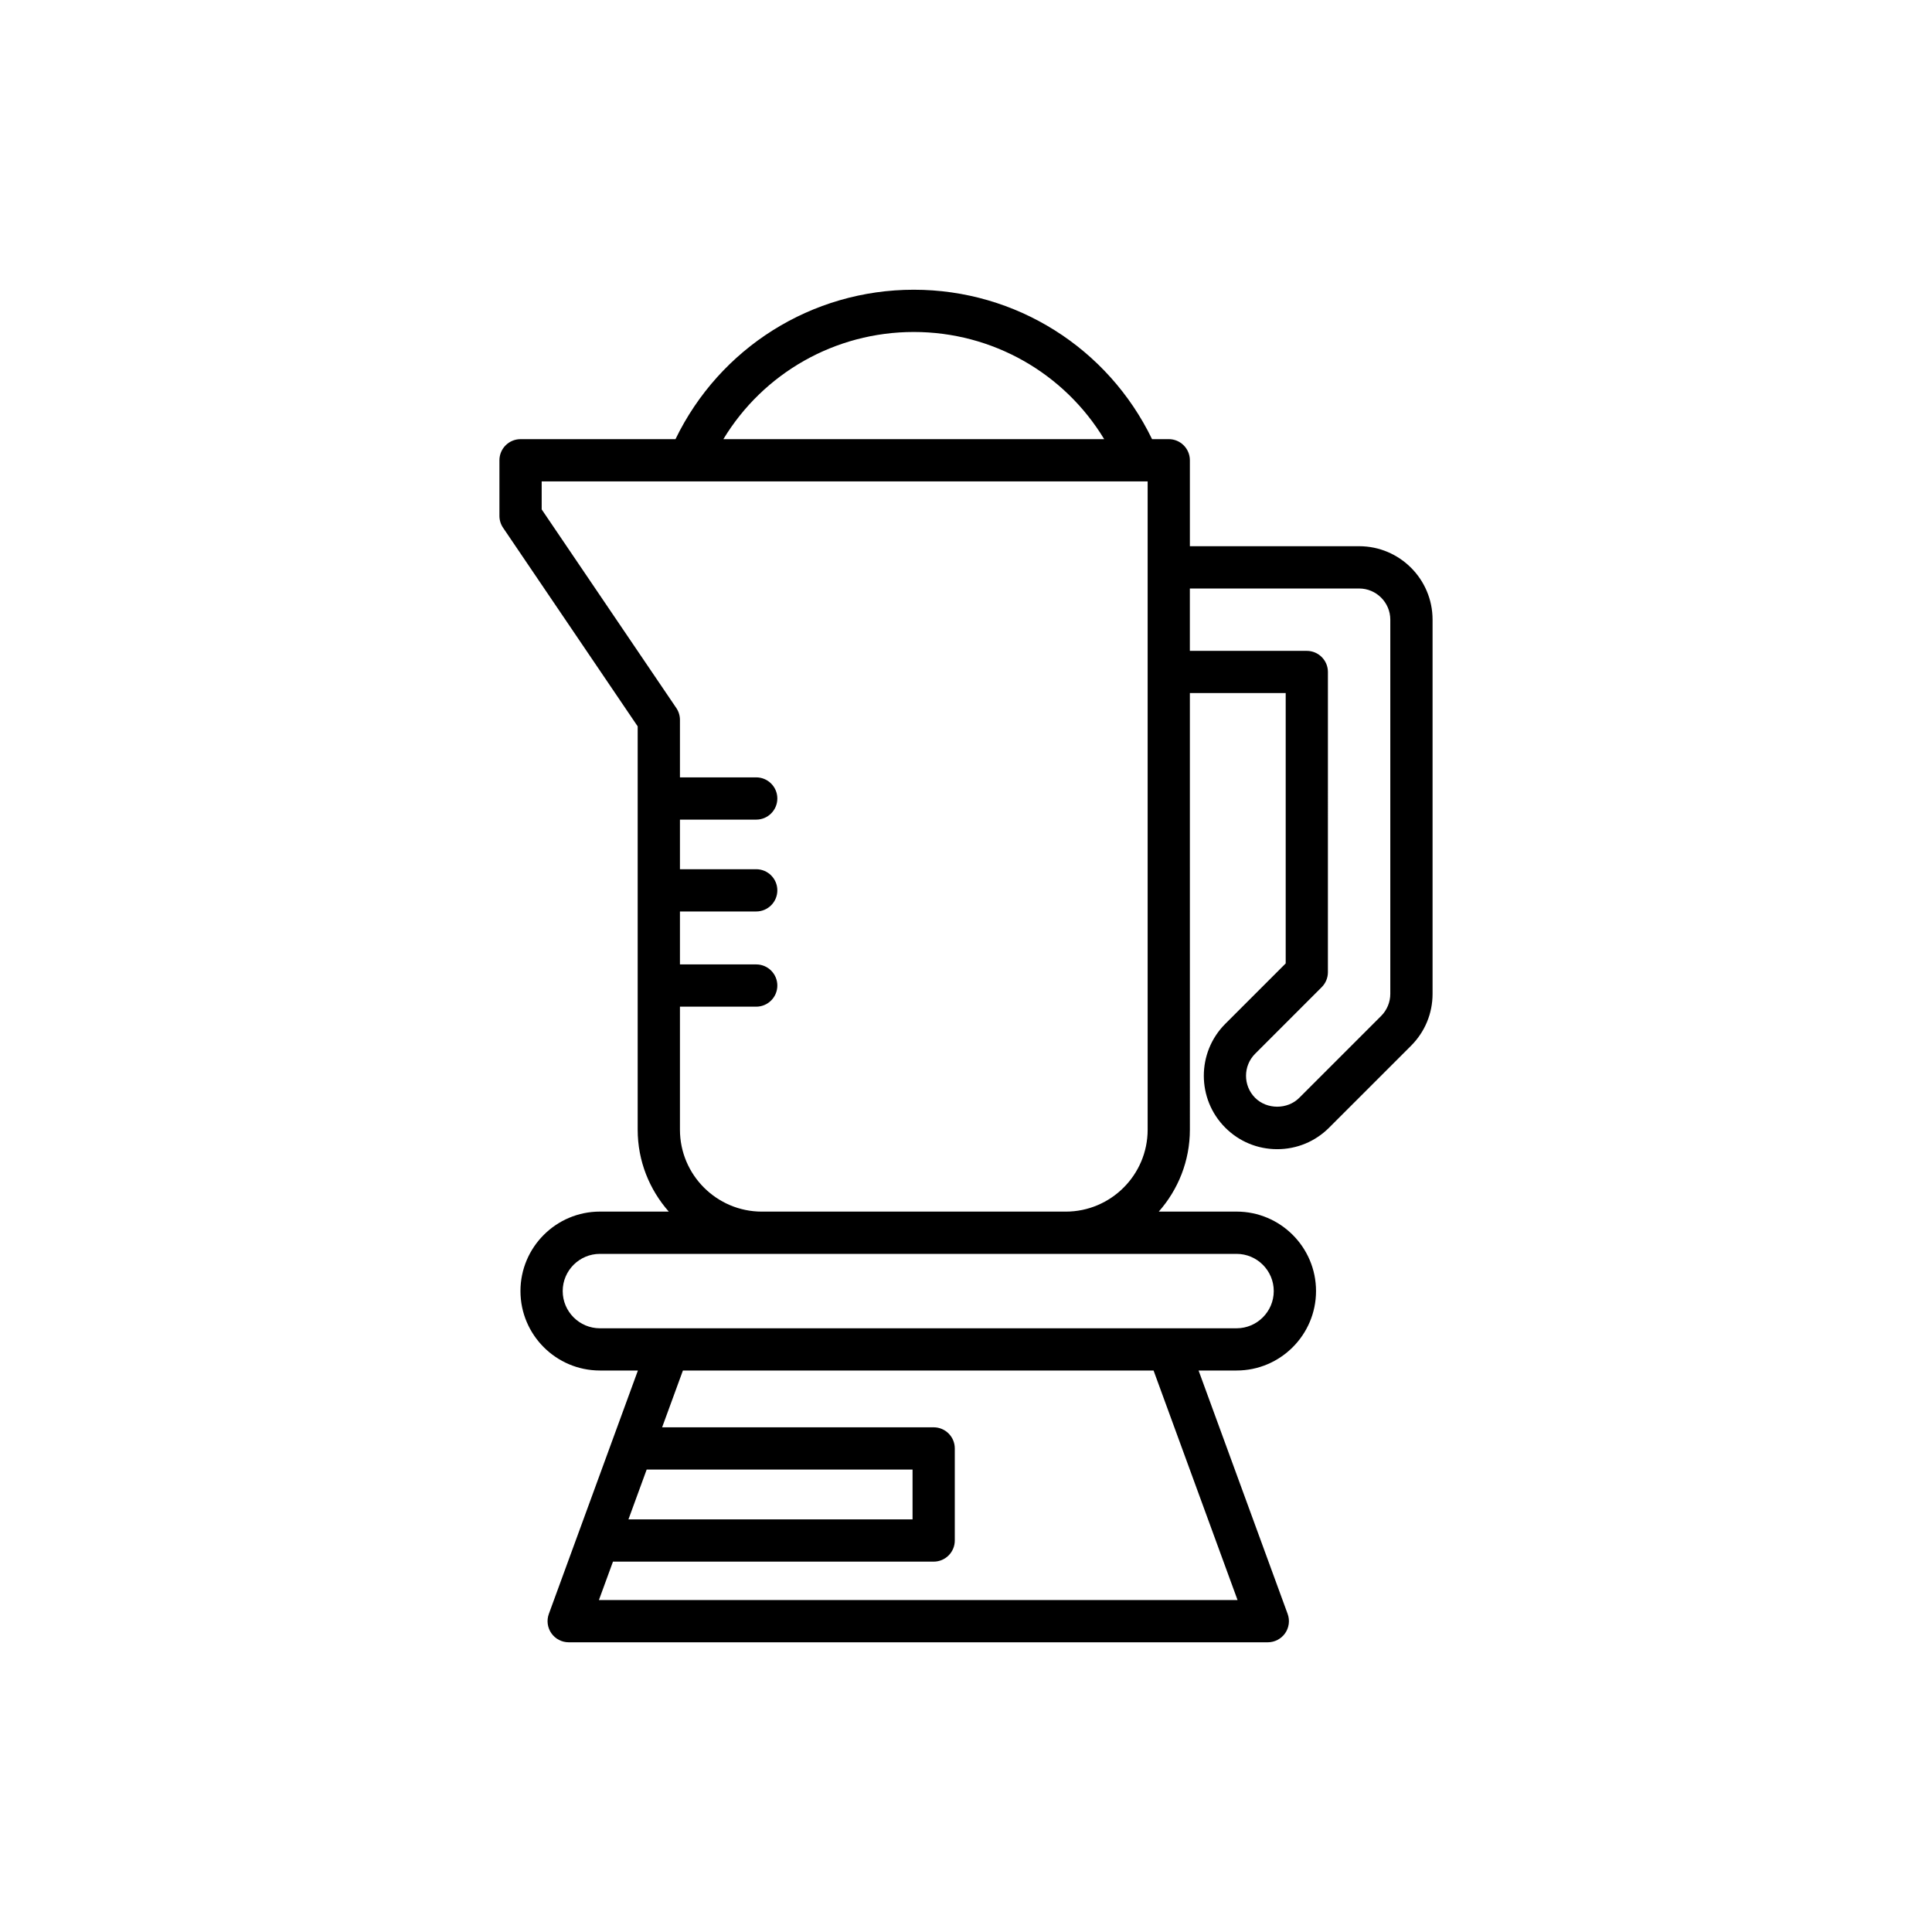 <?xml version="1.0" encoding="UTF-8"?>
<!-- Uploaded to: SVG Repo, www.svgrepo.com, Generator: SVG Repo Mixer Tools -->
<svg fill="#000000" width="800px" height="800px" version="1.1" viewBox="144 144 512 512" xmlns="http://www.w3.org/2000/svg">
 <path d="m453.73 260.38h-4.422c-11.707-24.164-36.074-39.598-63.148-39.598-27.074 0-51.445 15.434-63.148 39.598h-41.059c-3.09 0-5.598 2.508-5.598 5.598v14.738c0 1.121 0.336 2.215 0.965 3.141l35.672 52.633v106.88c0 8.324 3.129 15.914 8.242 21.715h-18.246c-11.609 0-21.059 9.445-21.059 21.055s9.445 21.059 21.059 21.059h10.066l-23.602 64.504c-0.629 1.715-0.379 3.633 0.668 5.129 1.051 1.496 2.762 2.391 4.59 2.391h185.27c1.828 0 3.539-0.895 4.59-2.391 1.047-1.496 1.297-3.414 0.668-5.129l-23.602-64.504h10.066c11.609 0 21.059-9.445 21.059-21.059 0-11.609-9.445-21.055-21.059-21.055h-20.613c5.113-5.801 8.242-13.391 8.242-21.715l-0.004-115.7h25.395v71.648l-16.008 16.008c-7.586 7.586-7.586 19.93-0.004 27.516 3.672 3.68 8.562 5.703 13.762 5.703 5.199 0 10.086-2.027 13.758-5.703l21.711-21.707c3.676-3.676 5.703-8.562 5.703-13.758v-99.168c0-10.727-8.73-19.457-19.461-19.457h-44.855v-22.777c0-3.094-2.508-5.598-5.598-5.598zm-67.57-28.402c20.883 0 39.871 10.91 50.461 28.402h-100.92c10.59-17.492 29.578-28.402 50.461-28.402zm-98.609 47.02v-7.422h158.18c0.008 0 0.012 0.004 0.02 0.004 0.004 0 0.008-0.004 0.012-0.004h2.375v171.8c0 11.973-9.738 21.715-21.711 21.715h-80.523c-11.973 0-21.711-9.742-21.711-21.715v-32.598h20.211c3.09 0 5.598-2.508 5.598-5.598s-2.508-5.598-5.598-5.598h-20.211v-14.031h20.211c3.09 0 5.598-2.508 5.598-5.598 0-3.09-2.508-5.598-5.598-5.598h-20.211v-13.145h20.211c3.09 0 5.598-2.508 5.598-5.598 0-3.09-2.508-5.598-5.598-5.598h-20.211v-15.242c0-1.121-0.336-2.215-0.965-3.141zm27.824 254.45h70.461v13.207h-75.293zm156.59 34.586h-169.25l3.727-10.184h84.988c3.09 0 5.598-2.508 5.598-5.598v-24.402c0-3.09-2.508-5.598-5.598-5.598h-71.961l5.508-15.047h124.73zm-0.27-91.746c5.438 0 9.863 4.422 9.863 9.859s-4.426 9.863-9.863 9.863h-168.71c-5.438 0-9.863-4.426-9.863-9.863s4.426-9.859 9.863-9.859zm32.484-176.33c4.555 0 8.266 3.707 8.266 8.262v99.168c0 2.172-0.883 4.305-2.422 5.844l-21.715 21.711c-3.113 3.125-8.559 3.125-11.684-0.004-3.219-3.223-3.219-8.461 0-11.684l17.645-17.648c1.051-1.051 1.641-2.473 1.641-3.957l0.004-79.566c0-3.09-2.508-5.598-5.598-5.598h-30.992v-16.527z"/>
</svg>